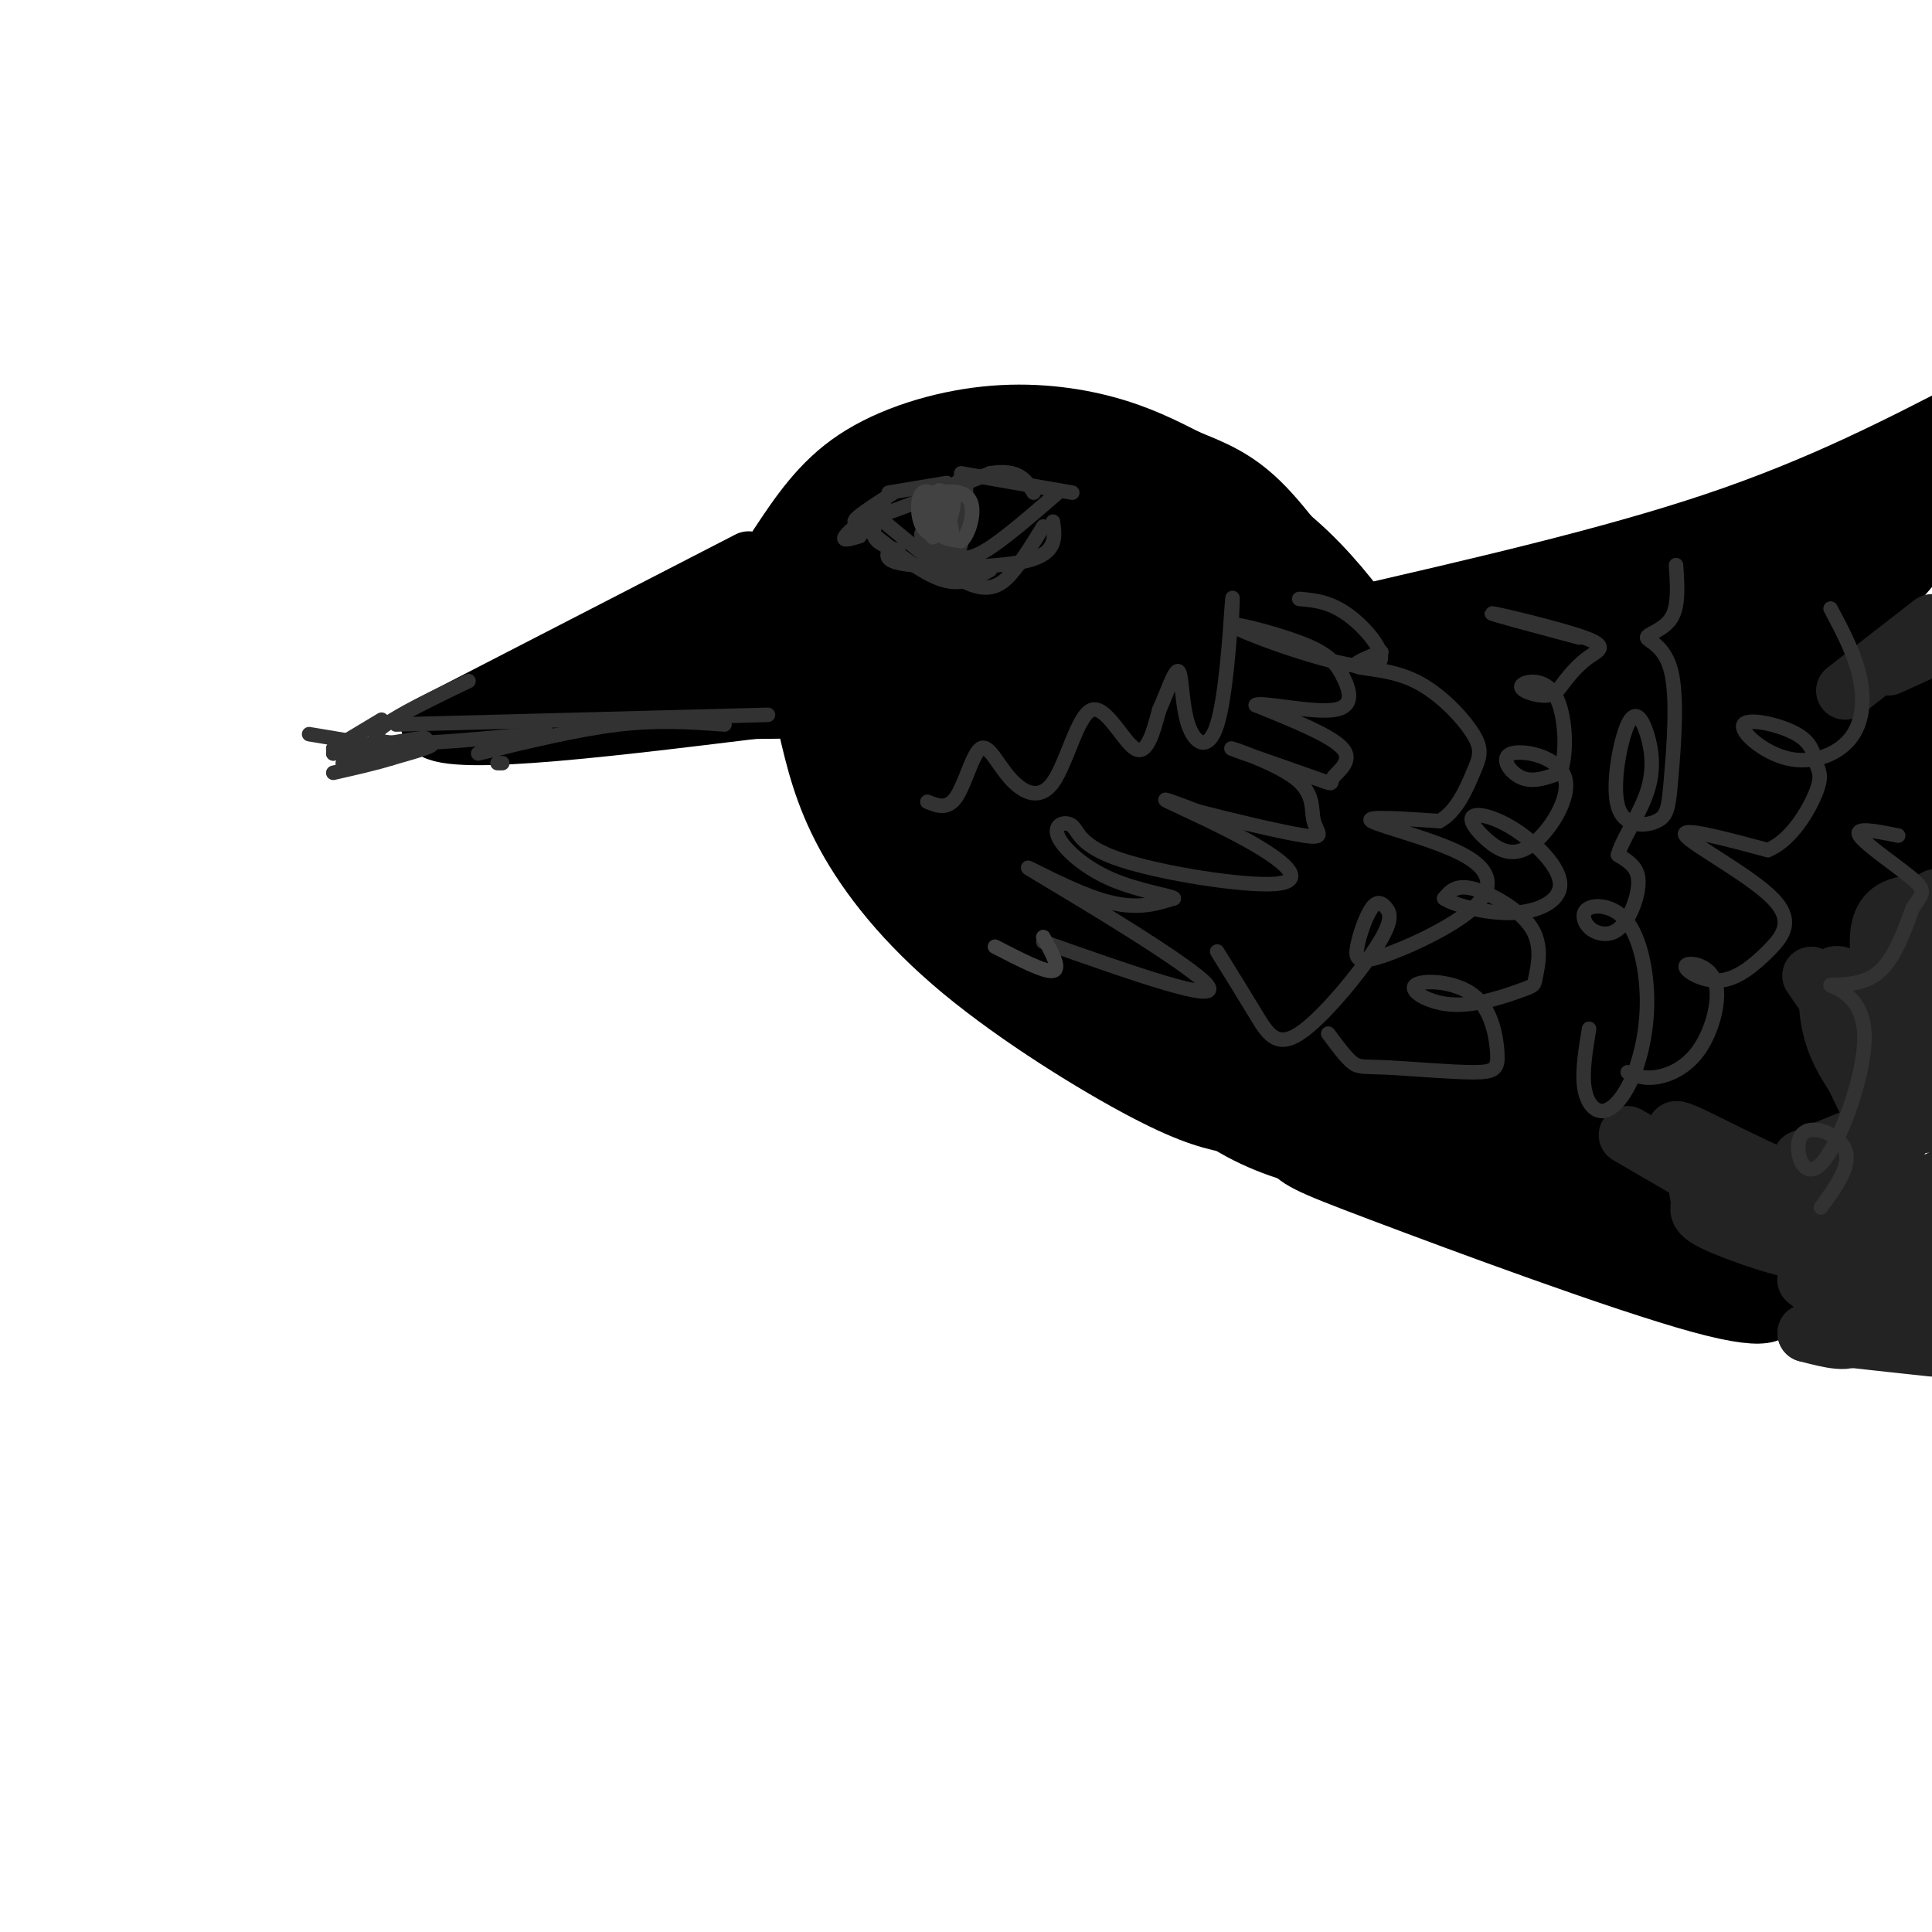 <svg viewBox='0 0 400 400' version='1.1' xmlns='http://www.w3.org/2000/svg' xmlns:xlink='http://www.w3.org/1999/xlink'><g fill='none' stroke='rgb(0,0,0)' stroke-width='12' stroke-linecap='round' stroke-linejoin='round'><path d='M155,116c0.000,0.000 -66.000,34.000 -66,34'/><path d='M89,150c0.167,5.167 33.583,1.083 67,-3'/><path d='M156,147c12.060,-0.214 8.708,0.750 7,-6c-1.708,-6.750 -1.774,-21.214 -2,-24c-0.226,-2.786 -0.613,6.107 -1,15'/><path d='M160,132c0.381,2.920 1.834,2.721 2,3c0.166,0.279 -0.955,1.037 -8,3c-7.045,1.963 -20.013,5.132 -22,3c-1.987,-2.132 7.006,-9.566 16,-17'/><path d='M148,124c3.083,-1.786 2.792,2.250 3,5c0.208,2.750 0.917,4.214 -3,6c-3.917,1.786 -12.458,3.893 -21,6'/><path d='M127,141c-8.244,2.756 -18.356,6.644 -15,5c3.356,-1.644 20.178,-8.822 37,-16'/><path d='M149,130c6.167,-2.667 3.083,-1.333 0,0'/><path d='M161,113c4.351,-6.571 8.702,-13.143 16,-18c7.298,-4.857 17.542,-8.000 27,-9c9.458,-1.000 18.131,0.143 25,2c6.869,1.857 11.935,4.429 17,7'/><path d='M246,95c5.222,2.111 9.778,3.889 15,9c5.222,5.111 11.111,13.556 17,22'/><path d='M167,150c1.685,7.256 3.369,14.512 8,23c4.631,8.488 12.208,18.208 24,28c11.792,9.792 27.798,19.655 38,25c10.202,5.345 14.601,6.173 19,7'/><path d='M256,233c3.167,1.167 1.583,0.583 0,0'/><path d='M278,128c27.583,-6.333 55.167,-12.667 77,-20c21.833,-7.333 37.917,-15.667 54,-24'/><path d='M396,117c-12.333,14.250 -24.667,28.500 -23,33c1.667,4.500 17.333,-0.750 33,-6'/><path d='M397,161c0.886,1.520 1.773,3.040 -10,8c-11.773,4.960 -36.204,13.361 -35,15c1.204,1.639 28.044,-3.485 39,-5c10.956,-1.515 6.027,0.577 -3,7c-9.027,6.423 -22.152,17.175 -27,23c-4.848,5.825 -1.421,6.722 3,7c4.421,0.278 9.834,-0.063 12,1c2.166,1.063 1.083,3.532 0,6'/><path d='M376,223c-1.109,2.661 -3.883,6.312 -4,9c-0.117,2.688 2.422,4.411 -8,2c-10.422,-2.411 -33.806,-8.957 -38,-5c-4.194,3.957 10.802,18.416 20,26c9.198,7.584 12.599,8.292 16,9'/><path d='M362,264c3.520,2.120 4.319,2.919 5,5c0.681,2.081 1.244,5.444 -15,1c-16.244,-4.444 -49.297,-16.697 -66,-23c-16.703,-6.303 -17.058,-6.658 -20,-10c-2.942,-3.342 -8.471,-9.671 -14,-16'/></g>
<g fill='none' stroke='rgb(0,0,0)' stroke-width='28' stroke-linecap='round' stroke-linejoin='round'><path d='M257,144c-0.906,1.977 -1.812,3.953 -1,8c0.812,4.047 3.341,10.164 6,10c2.659,-0.164 5.447,-6.610 -1,-17c-6.447,-10.390 -22.128,-24.726 -29,-31c-6.872,-6.274 -4.935,-4.488 -4,2c0.935,6.488 0.869,17.677 3,25c2.131,7.323 6.458,10.779 9,9c2.542,-1.779 3.298,-8.794 2,-16c-1.298,-7.206 -4.649,-14.603 -8,-22'/><path d='M234,112c-2.535,-4.517 -4.873,-4.809 -9,-5c-4.127,-0.191 -10.044,-0.280 -15,0c-4.956,0.280 -8.950,0.928 -11,8c-2.050,7.072 -2.157,20.569 -2,28c0.157,7.431 0.578,8.798 3,6c2.422,-2.798 6.845,-9.760 9,-22c2.155,-12.240 2.042,-29.757 -2,-31c-4.042,-1.243 -12.012,13.788 -15,25c-2.988,11.212 -0.994,18.606 1,26'/><path d='M193,147c0.802,-0.862 2.308,-16.017 2,-24c-0.308,-7.983 -2.430,-8.794 -4,-10c-1.570,-1.206 -2.589,-2.807 -5,-2c-2.411,0.807 -6.214,4.023 -8,9c-1.786,4.977 -1.556,11.715 -1,15c0.556,3.285 1.439,3.119 3,5c1.561,1.881 3.799,5.811 6,-1c2.201,-6.811 4.363,-24.361 3,-28c-1.363,-3.639 -6.252,6.633 -8,13c-1.748,6.367 -0.355,8.830 0,12c0.355,3.170 -0.327,7.049 1,11c1.327,3.951 4.664,7.976 8,12'/><path d='M190,159c3.692,3.795 8.921,7.282 12,9c3.079,1.718 4.007,1.666 1,-3c-3.007,-4.666 -9.949,-13.946 -13,-14c-3.051,-0.054 -2.209,9.120 0,16c2.209,6.880 5.787,11.468 11,16c5.213,4.532 12.061,9.009 17,11c4.939,1.991 7.970,1.495 11,1'/><path d='M229,195c-3.282,-5.313 -16.986,-19.095 -22,-22c-5.014,-2.905 -1.337,5.066 3,12c4.337,6.934 9.333,12.830 18,20c8.667,7.170 21.003,15.612 27,17c5.997,1.388 5.653,-4.280 0,-10c-5.653,-5.720 -16.615,-11.491 -18,-10c-1.385,1.491 6.808,10.246 15,19'/><path d='M252,221c5.407,5.005 11.425,8.017 18,10c6.575,1.983 13.708,2.938 17,2c3.292,-0.938 2.745,-3.767 0,-7c-2.745,-3.233 -7.686,-6.869 -8,-6c-0.314,0.869 3.998,6.243 11,11c7.002,4.757 16.693,8.896 20,8c3.307,-0.896 0.231,-6.827 -2,-10c-2.231,-3.173 -3.615,-3.586 -5,-4'/><path d='M303,225c-6.998,-5.481 -21.994,-17.184 -32,-28c-10.006,-10.816 -15.024,-20.746 -28,-36c-12.976,-15.254 -33.911,-35.831 -38,-29c-4.089,6.831 8.668,41.070 20,61c11.332,19.930 21.238,25.551 25,21c3.762,-4.551 1.381,-19.276 -1,-34'/><path d='M249,180c-8.115,-16.619 -27.903,-41.166 -35,-48c-7.097,-6.834 -1.504,4.045 7,17c8.504,12.955 19.920,27.985 24,29c4.080,1.015 0.826,-11.986 0,-18c-0.826,-6.014 0.778,-5.042 -5,-13c-5.778,-7.958 -18.936,-24.845 -24,-33c-5.064,-8.155 -2.032,-7.577 1,-7'/><path d='M217,107c0.305,-3.278 0.566,-7.971 9,-7c8.434,0.971 25.040,7.608 37,18c11.960,10.392 19.274,24.541 25,31c5.726,6.459 9.863,5.230 14,4'/><path d='M302,153c-4.293,-2.938 -22.027,-12.282 -18,-16c4.027,-3.718 29.815,-1.809 42,-3c12.185,-1.191 10.767,-5.483 15,-8c4.233,-2.517 14.116,-3.258 24,-4'/><path d='M365,122c5.244,-0.356 6.356,0.756 11,-2c4.644,-2.756 12.822,-9.378 21,-16'/><path d='M397,104c2.595,-3.365 -1.418,-3.778 -9,2c-7.582,5.778 -18.734,17.748 -42,29c-23.266,11.252 -58.648,21.786 -62,23c-3.352,1.214 25.324,-6.893 54,-15'/><path d='M338,143c16.579,-5.849 31.026,-12.970 25,-9c-6.026,3.970 -32.526,19.031 -49,30c-16.474,10.969 -22.921,17.847 -9,12c13.921,-5.847 48.209,-24.420 56,-29c7.791,-4.580 -10.917,4.834 -21,11c-10.083,6.166 -11.542,9.083 -13,12'/><path d='M327,170c3.934,-1.393 20.268,-10.876 28,-15c7.732,-4.124 6.862,-2.890 4,0c-2.862,2.890 -7.716,7.434 -10,10c-2.284,2.566 -2.000,3.152 2,4c4.000,0.848 11.714,1.956 19,1c7.286,-0.956 14.143,-3.978 21,-7'/><path d='M391,163c3.456,-2.301 1.596,-4.555 4,-5c2.404,-0.445 9.070,0.919 -8,5c-17.070,4.081 -57.877,10.880 -78,15c-20.123,4.120 -19.561,5.560 -19,7'/><path d='M290,185c11.517,0.176 49.810,-2.883 51,-6c1.190,-3.117 -34.724,-6.291 -53,-8c-18.276,-1.709 -18.915,-1.952 -19,1c-0.085,2.952 0.383,9.100 3,13c2.617,3.900 7.384,5.553 19,7c11.616,1.447 30.083,2.687 38,2c7.917,-0.687 5.285,-3.300 5,-6c-0.285,-2.700 1.776,-5.486 0,-6c-1.776,-0.514 -7.388,1.243 -13,3'/><path d='M321,185c-9.411,4.355 -26.438,13.744 -19,15c7.438,1.256 39.341,-5.619 42,-6c2.659,-0.381 -23.926,5.733 -28,8c-4.074,2.267 14.365,0.687 26,-2c11.635,-2.687 16.467,-6.482 17,-8c0.533,-1.518 -3.234,-0.759 -7,0'/><path d='M352,192c-2.444,0.679 -5.053,2.378 -3,1c2.053,-1.378 8.769,-5.831 11,-8c2.231,-2.169 -0.024,-2.054 -4,0c-3.976,2.054 -9.674,6.045 -2,6c7.674,-0.045 28.720,-4.128 30,-6c1.280,-1.872 -17.206,-1.535 -29,0c-11.794,1.535 -16.897,4.267 -22,7'/><path d='M333,192c-11.305,5.191 -28.566,14.670 -26,17c2.566,2.330 24.960,-2.488 29,-2c4.040,0.488 -10.274,6.282 -15,8c-4.726,1.718 0.137,-0.641 5,-3'/><path d='M326,212c0.298,-2.107 -1.458,-5.875 7,-6c8.458,-0.125 27.131,3.393 28,5c0.869,1.607 -16.065,1.304 -33,1'/><path d='M328,212c5.044,2.822 34.156,9.378 41,11c6.844,1.622 -8.578,-1.689 -24,-5'/><path d='M345,218c-10.791,-1.756 -25.769,-3.646 -33,-4c-7.231,-0.354 -6.716,0.828 -7,5c-0.284,4.172 -1.367,11.335 0,16c1.367,4.665 5.183,6.833 9,9'/><path d='M314,244c4.833,3.000 12.417,6.000 20,9'/></g>
<g fill='none' stroke='rgb(35,35,35)' stroke-width='28' stroke-linecap='round' stroke-linejoin='round'><path d='M398,264c-5.167,-3.250 -10.333,-6.500 -10,-8c0.333,-1.500 6.167,-1.250 12,-1'/><path d='M397,253c0.000,0.000 -7.000,0.000 -7,0'/></g>
<g fill='none' stroke='rgb(35,35,35)' stroke-width='12' stroke-linecap='round' stroke-linejoin='round'><path d='M337,235c0.000,0.000 43.000,25.000 43,25'/><path d='M380,260c2.393,0.452 -13.125,-10.917 -21,-16c-7.875,-5.083 -8.107,-3.881 -8,-2c0.107,1.881 0.554,4.440 1,7'/><path d='M352,249c-0.190,1.690 -1.167,2.417 5,5c6.167,2.583 19.476,7.024 19,4c-0.476,-3.024 -14.738,-13.512 -29,-24'/><path d='M347,234c1.044,-0.711 18.156,9.511 30,13c11.844,3.489 18.422,0.244 25,-3'/><path d='M373,240c0.000,0.000 27.000,-11.000 27,-11'/><path d='M375,202c9.268,13.431 18.536,26.861 22,30c3.464,3.139 1.124,-4.014 -3,-12c-4.124,-7.986 -10.033,-16.804 -13,-18c-2.967,-1.196 -2.990,5.230 -2,10c0.990,4.770 2.995,7.885 5,11'/><path d='M384,223c2.352,4.994 5.734,11.978 8,13c2.266,1.022 3.418,-3.917 2,-13c-1.418,-9.083 -5.405,-22.309 -5,-29c0.405,-6.691 5.203,-6.845 10,-7'/><path d='M399,187c2.000,-1.333 2.000,-1.167 2,-1'/><path d='M399,202c0.000,2.000 0.000,4.000 0,3c0.000,-1.000 0.000,-5.000 0,-9'/><path d='M397,191c0.000,0.000 3.000,24.000 3,24'/><path d='M382,143c0.000,0.000 18.000,-14.000 18,-14'/><path d='M391,138c0.000,0.000 11.000,-5.000 11,-5'/><path d='M377,261c3.750,6.250 7.500,12.500 7,15c-0.500,2.500 -5.250,1.250 -10,0'/><path d='M374,276c2.667,0.500 14.333,1.750 26,3'/><path d='M380,269c-2.833,-1.917 -5.667,-3.833 -6,-4c-0.333,-0.167 1.833,1.417 4,3'/></g>
<g fill='none' stroke='rgb(50,50,50)' stroke-width='3' stroke-linecap='round' stroke-linejoin='round'><path d='M198,112c-1.571,-0.423 -3.143,-0.845 -3,0c0.143,0.845 2.000,2.958 3,1c1.000,-1.958 1.143,-7.988 0,-10c-1.143,-2.012 -3.571,-0.006 -6,2'/><path d='M192,105c-1.259,1.517 -1.405,4.310 0,7c1.405,2.690 4.363,5.276 6,3c1.637,-2.276 1.954,-9.414 2,-13c0.046,-3.586 -0.180,-3.619 -2,-2c-1.820,1.619 -5.234,4.891 -6,7c-0.766,2.109 1.117,3.054 3,4'/><path d='M195,111c1.607,-0.310 4.125,-3.083 3,-3c-1.125,0.083 -5.893,3.024 -7,3c-1.107,-0.024 1.446,-3.012 4,-6'/><path d='M195,105c0.667,-1.167 0.333,-1.083 0,-1'/><path d='M184,102c0.000,0.000 12.000,-2.000 12,-2'/><path d='M185,102c-5.167,3.333 -10.333,6.667 -7,6c3.333,-0.667 15.167,-5.333 27,-10'/><path d='M205,98c6.000,-1.000 7.500,1.500 9,4'/><path d='M183,105c-1.250,2.250 -2.500,4.500 -2,6c0.500,1.500 2.750,2.250 5,3'/><path d='M183,108c6.733,5.622 13.467,11.244 18,13c4.533,1.756 6.867,-0.356 9,-3c2.133,-2.644 4.067,-5.822 6,-9'/><path d='M197,115c1.667,0.583 3.333,1.167 7,-1c3.667,-2.167 9.333,-7.083 15,-12'/><path d='M218,108c0.444,3.200 0.889,6.400 -5,8c-5.889,1.600 -18.111,1.600 -24,1c-5.889,-0.600 -5.444,-1.800 -5,-3'/><path d='M183,104c-3.583,2.917 -7.167,5.833 -8,7c-0.833,1.167 1.083,0.583 3,0'/><path d='M180,110c5.417,4.333 10.833,8.667 15,10c4.167,1.333 7.083,-0.333 10,-2'/><path d='M199,98c0.000,0.000 23.000,4.000 23,4'/><path d='M97,141c-10.583,5.083 -21.167,10.167 -19,12c2.167,1.833 17.083,0.417 32,-1'/><path d='M110,152c5.500,-0.167 3.250,-0.083 1,0'/><path d='M82,150c0.000,0.000 77.000,-2.000 77,-2'/><path d='M104,158c0.000,0.000 -1.000,0.000 -1,0'/><path d='M99,156c10.250,-2.500 20.500,-5.000 29,-6c8.500,-1.000 15.250,-0.500 22,0'/><path d='M216,195c18.589,6.554 37.179,13.107 34,9c-3.179,-4.107 -28.125,-18.875 -35,-23c-6.875,-4.125 4.321,2.393 12,5c7.679,2.607 11.839,1.304 16,0'/><path d='M243,186c0.241,-0.415 -7.158,-1.453 -13,-4c-5.842,-2.547 -10.127,-6.602 -11,-9c-0.873,-2.398 1.668,-3.139 3,-2c1.332,1.139 1.456,4.159 10,7c8.544,2.841 25.507,5.504 32,5c6.493,-0.504 2.517,-4.174 -4,-8c-6.517,-3.826 -15.576,-7.807 -18,-9c-2.424,-1.193 1.788,0.404 6,2'/><path d='M248,168c5.800,1.510 17.301,4.286 22,5c4.699,0.714 2.595,-0.635 2,-3c-0.595,-2.365 0.320,-5.745 -4,-9c-4.320,-3.255 -13.876,-6.383 -13,-6c0.876,0.383 12.183,4.278 17,6c4.817,1.722 3.143,1.271 4,0c0.857,-1.271 4.245,-3.363 2,-6c-2.245,-2.637 -10.122,-5.818 -18,-9'/><path d='M260,146c0.660,-0.830 11.310,1.596 16,1c4.690,-0.596 3.420,-4.215 2,-7c-1.420,-2.785 -2.991,-4.735 -9,-7c-6.009,-2.265 -16.456,-4.844 -13,-3c3.456,1.844 20.815,8.112 27,8c6.185,-0.112 1.196,-6.603 -3,-10c-4.196,-3.397 -7.598,-3.698 -11,-4'/><path d='M275,214c1.823,2.461 3.646,4.923 5,6c1.354,1.077 2.240,0.771 7,1c4.760,0.229 13.395,0.993 18,1c4.605,0.007 5.182,-0.744 5,-4c-0.182,-3.256 -1.122,-9.016 -5,-12c-3.878,-2.984 -10.692,-3.193 -12,-2c-1.308,1.193 2.892,3.788 8,4c5.108,0.212 11.126,-1.960 14,-3c2.874,-1.040 2.605,-0.949 3,-3c0.395,-2.051 1.452,-6.245 -1,-10c-2.452,-3.755 -8.415,-7.073 -12,-8c-3.585,-0.927 -4.793,0.536 -6,2'/><path d='M299,186c1.530,1.192 8.356,3.171 14,3c5.644,-0.171 10.107,-2.492 10,-6c-0.107,-3.508 -4.783,-8.202 -9,-11c-4.217,-2.798 -7.974,-3.701 -9,-3c-1.026,0.701 0.680,3.006 3,5c2.320,1.994 5.254,3.678 9,1c3.746,-2.678 8.303,-9.718 7,-14c-1.303,-4.282 -8.466,-5.807 -11,-5c-2.534,0.807 -0.438,3.945 2,5c2.438,1.055 5.219,0.028 8,-1'/><path d='M323,160c1.504,-3.617 1.264,-12.159 -1,-16c-2.264,-3.841 -6.553,-2.982 -7,-2c-0.447,0.982 2.949,2.087 5,2c2.051,-0.087 2.757,-1.366 4,-3c1.243,-1.634 3.024,-3.624 5,-5c1.976,-1.376 4.147,-2.140 -1,-4c-5.147,-1.860 -17.614,-4.817 -19,-5c-1.386,-0.183 8.307,2.409 18,5'/><path d='M337,222c1.667,0.711 3.334,1.421 6,1c2.666,-0.421 6.331,-1.974 9,-6c2.669,-4.026 4.340,-10.525 3,-14c-1.340,-3.475 -5.692,-3.927 -6,-3c-0.308,0.927 3.429,3.232 7,3c3.571,-0.232 6.978,-3.000 10,-6c3.022,-3.000 5.660,-6.231 1,-11c-4.660,-4.769 -16.617,-11.077 -18,-13c-1.383,-1.923 7.809,0.538 17,3'/><path d='M366,176c4.884,-1.970 8.596,-8.395 10,-12c1.404,-3.605 0.502,-4.390 0,-6c-0.502,-1.610 -0.603,-4.045 -4,-6c-3.397,-1.955 -10.090,-3.430 -11,-2c-0.910,1.430 3.962,5.765 9,7c5.038,1.235 10.241,-0.629 13,-4c2.759,-3.371 3.074,-8.249 2,-13c-1.074,-4.751 -3.537,-9.376 -6,-14'/><path d='M192,166c2.091,0.846 4.183,1.691 6,-1c1.817,-2.691 3.360,-8.920 5,-10c1.640,-1.080 3.376,2.987 6,6c2.624,3.013 6.136,4.973 9,1c2.864,-3.973 5.079,-13.877 8,-15c2.921,-1.123 6.549,6.536 9,8c2.451,1.464 3.726,-3.268 5,-8'/><path d='M240,147c1.643,-3.612 3.250,-8.642 4,-8c0.750,0.642 0.644,6.956 2,11c1.356,4.044 4.173,5.820 6,0c1.827,-5.820 2.665,-19.234 3,-24c0.335,-4.766 0.168,-0.883 0,3'/><path d='M252,197c2.826,4.556 5.653,9.113 8,13c2.347,3.887 4.215,7.106 9,4c4.785,-3.106 12.488,-12.537 16,-18c3.512,-5.463 2.833,-6.956 2,-8c-0.833,-1.044 -1.822,-1.637 -3,0c-1.178,1.637 -2.547,5.506 -3,8c-0.453,2.494 0.008,3.613 5,2c4.992,-1.613 14.513,-5.958 19,-10c4.487,-4.042 3.939,-7.781 -2,-11c-5.939,-3.219 -17.268,-5.920 -19,-7c-1.732,-1.080 6.134,-0.540 14,0'/><path d='M298,170c3.612,-1.948 5.642,-6.818 7,-10c1.358,-3.182 2.044,-4.678 0,-8c-2.044,-3.322 -6.820,-8.471 -12,-11c-5.180,-2.529 -10.766,-2.437 -12,-3c-1.234,-0.563 1.883,-1.782 5,-3'/><path d='M329,213c-0.722,4.391 -1.444,8.781 -1,12c0.444,3.219 2.055,5.265 4,5c1.945,-0.265 4.223,-2.843 6,-7c1.777,-4.157 3.052,-9.895 3,-16c-0.052,-6.105 -1.430,-12.577 -4,-16c-2.570,-3.423 -6.332,-3.798 -8,-3c-1.668,0.798 -1.243,2.769 0,4c1.243,1.231 3.302,1.722 5,1c1.698,-0.722 3.034,-2.656 4,-5c0.966,-2.344 1.562,-5.098 1,-7c-0.562,-1.902 -2.281,-2.951 -4,-4'/><path d='M335,177c0.692,-2.937 4.423,-8.279 6,-13c1.577,-4.721 0.999,-8.819 0,-12c-0.999,-3.181 -2.419,-5.443 -4,-2c-1.581,3.443 -3.323,12.591 -2,17c1.323,4.409 5.710,4.078 8,3c2.290,-1.078 2.481,-2.905 3,-9c0.519,-6.095 1.366,-16.458 0,-22c-1.366,-5.542 -4.945,-6.261 -5,-7c-0.055,-0.739 3.413,-1.497 5,-4c1.587,-2.503 1.294,-6.752 1,-11'/><path d='M377,250c3.161,-4.353 6.322,-8.705 5,-12c-1.322,-3.295 -7.129,-5.531 -9,-3c-1.871,2.531 0.192,9.830 4,6c3.808,-3.830 9.361,-18.790 9,-27c-0.361,-8.210 -6.636,-9.672 -7,-10c-0.364,-0.328 5.182,0.478 9,-2c3.818,-2.478 5.909,-8.239 8,-14'/><path d='M396,188c1.988,-2.988 2.958,-3.458 0,-6c-2.958,-2.542 -9.845,-7.155 -11,-9c-1.155,-1.845 3.423,-0.923 8,0'/><path d='M79,149c0.000,0.000 -10.000,6.000 -10,6'/><path d='M69,155c2.089,0.800 12.311,-0.200 14,0c1.689,0.200 -5.156,1.600 -12,3'/><path d='M71,158c2.756,-0.778 15.644,-4.222 17,-5c1.356,-0.778 -8.822,1.111 -19,3'/><path d='M69,156c1.578,-0.111 15.022,-1.889 19,-2c3.978,-0.111 -1.511,1.444 -7,3'/><path d='M81,157c-3.167,1.000 -7.583,2.000 -12,3'/><path d='M64,152c0.000,0.000 18.000,3.000 18,3'/></g>
<g fill='none' stroke='rgb(66,66,66)' stroke-width='3' stroke-linecap='round' stroke-linejoin='round'><path d='M197,106c-1.111,-2.822 -2.222,-5.644 -3,-4c-0.778,1.644 -1.222,7.756 -1,9c0.222,1.244 1.111,-2.378 2,-6'/><path d='M195,105c-0.524,-1.995 -2.835,-3.982 -4,-3c-1.165,0.982 -1.185,4.932 0,7c1.185,2.068 3.575,2.255 5,0c1.425,-2.255 1.884,-6.953 1,-7c-0.884,-0.047 -3.110,4.558 -3,7c0.110,2.442 2.555,2.721 5,3'/><path d='M199,112c1.538,-1.193 2.884,-5.677 2,-8c-0.884,-2.323 -3.999,-2.487 -6,-2c-2.001,0.487 -2.887,1.625 -2,4c0.887,2.375 3.546,5.985 4,5c0.454,-0.985 -1.299,-6.567 -2,-8c-0.701,-1.433 -0.351,1.284 0,4'/><path d='M195,107c0.000,0.667 0.000,0.333 0,0'/><path d='M206,196c5.167,2.667 10.333,5.333 12,5c1.667,-0.333 -0.167,-3.667 -2,-7'/></g>
</svg>